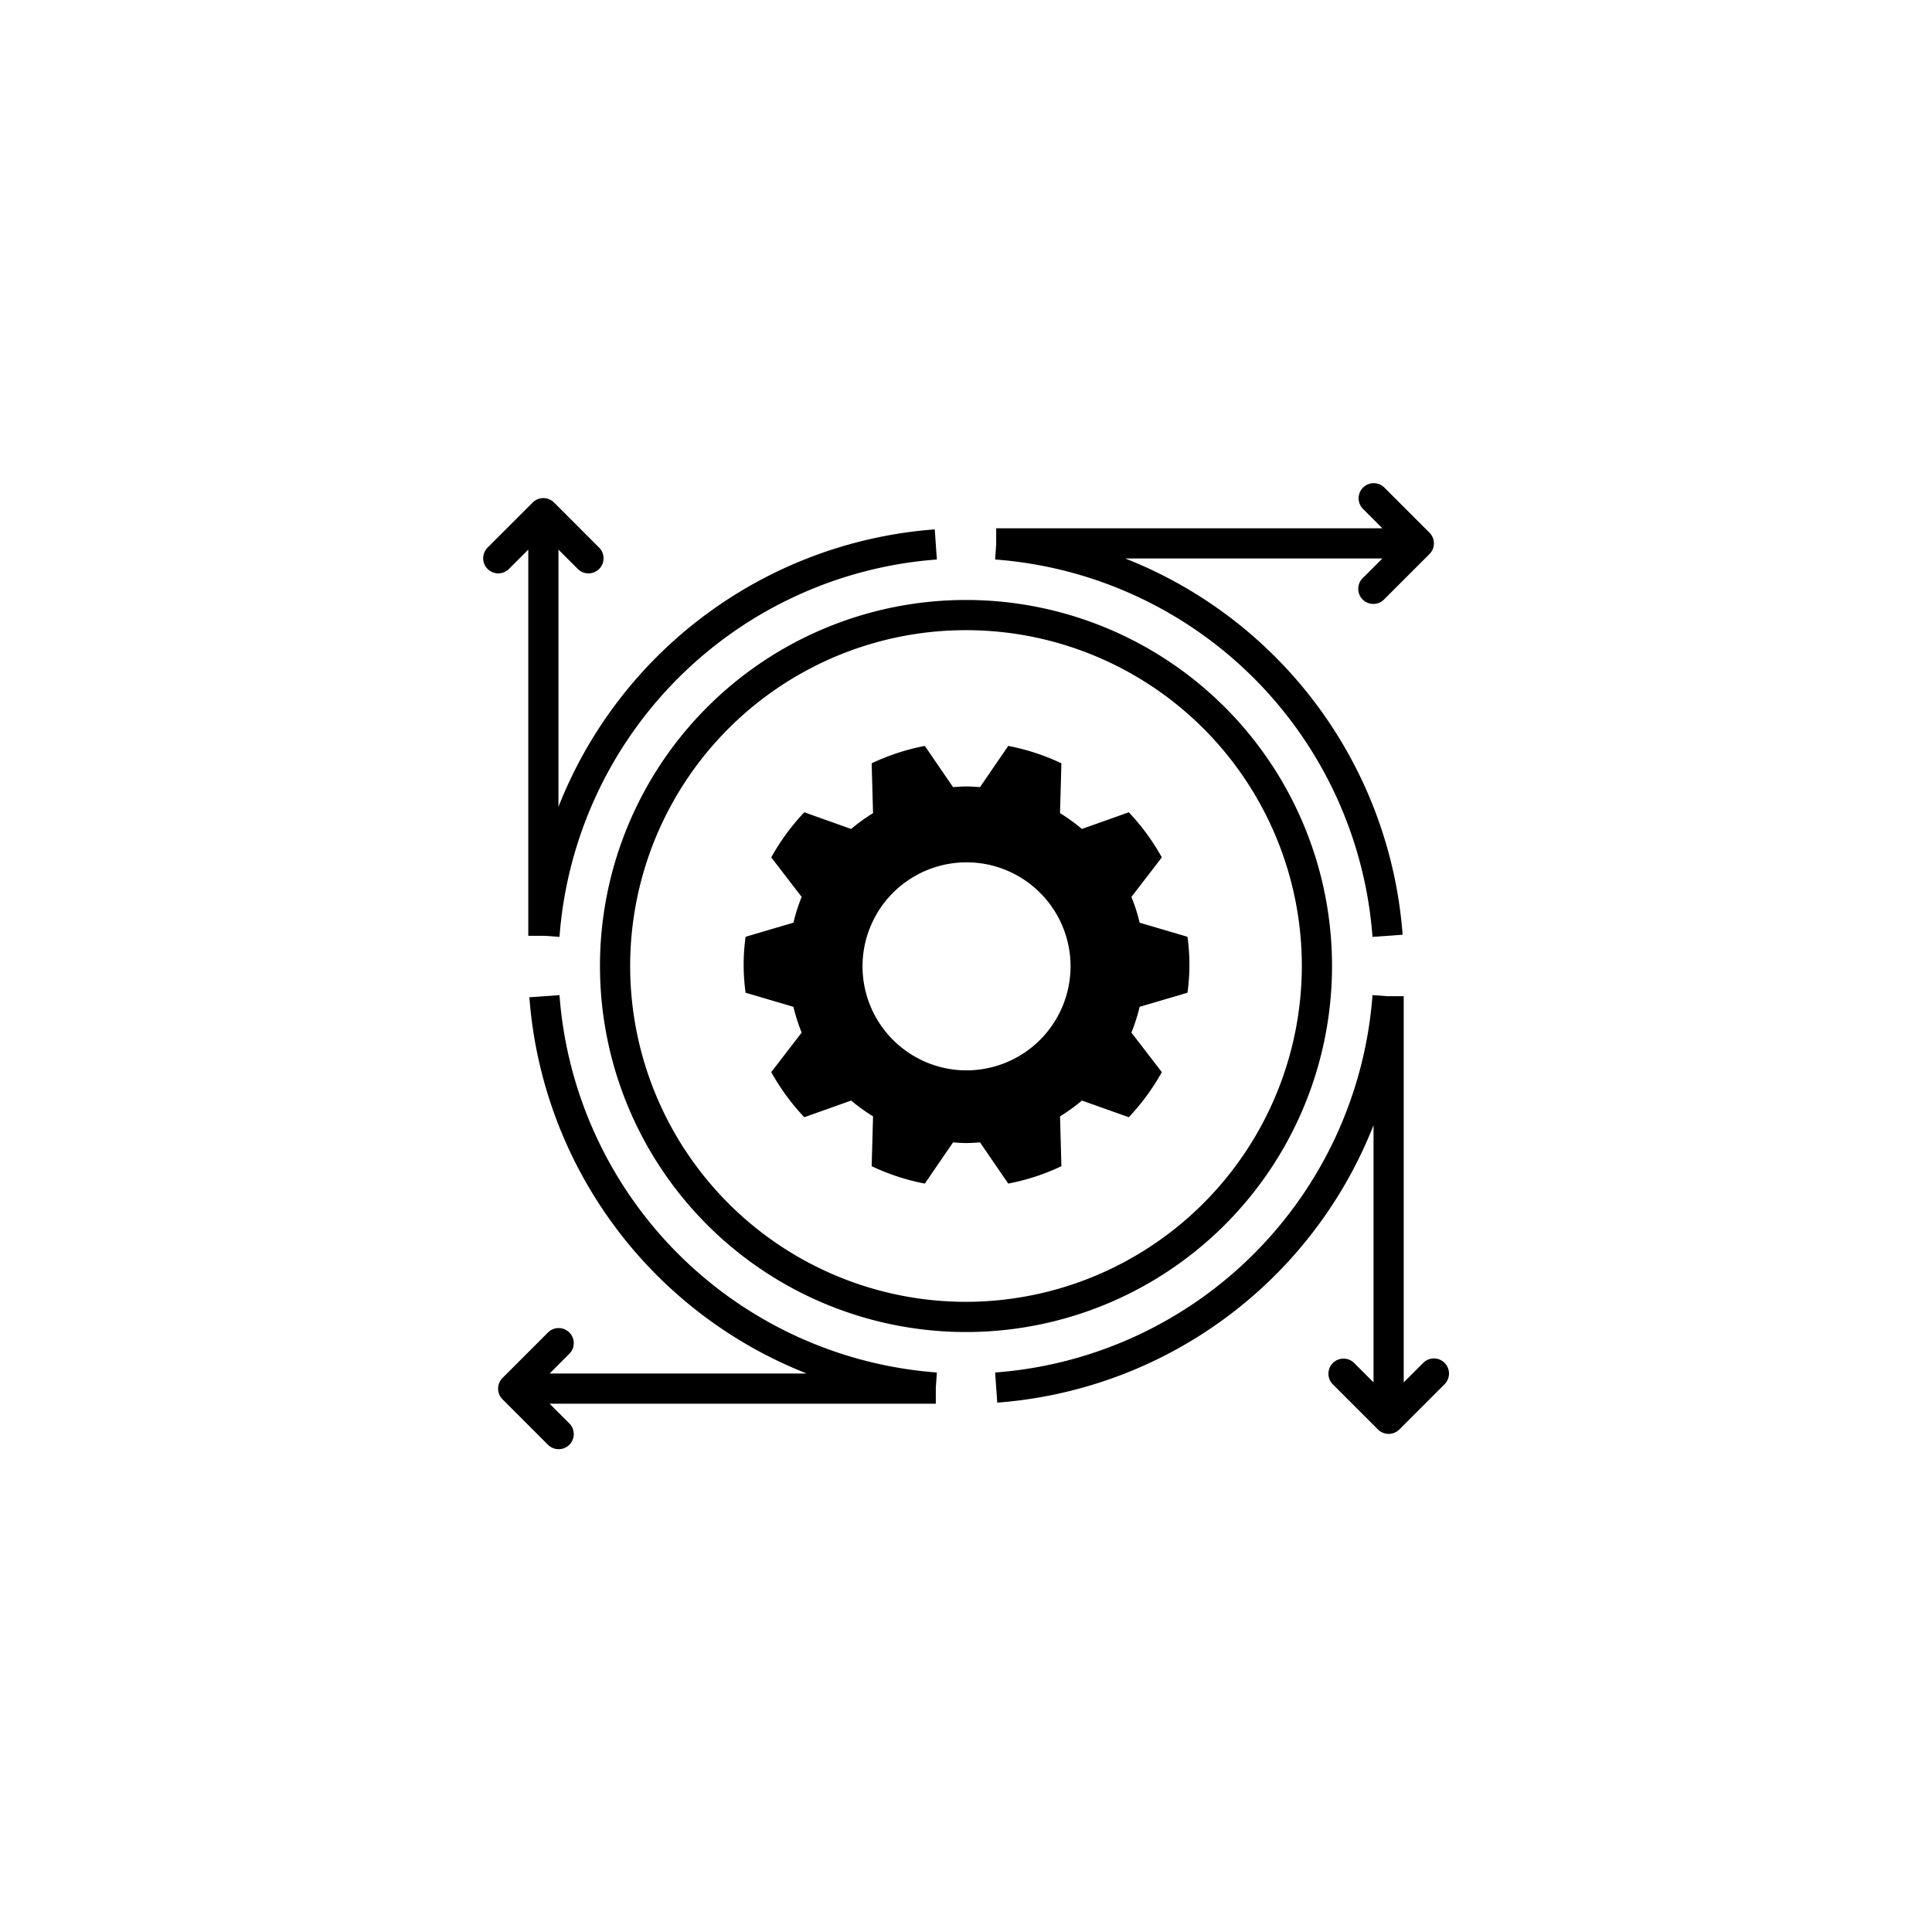 <svg xmlns="http://www.w3.org/2000/svg" viewBox="0 0 128 128"><defs><style>.a{fill:#000000;}</style></defs><path class="a" d="M88.25,64A24.25,24.25,0,1,0,64,88.25,24.249,24.249,0,0,0,88.25,64ZM64,86.25A22.25,22.25,0,1,1,86.25,64,22.275,22.275,0,0,1,64,86.25Z"/><path class="a" d="M95.707,90.293a.999.999,0,0,0-1.414,0L93,91.586V66H91.93l-.998-.07A27.096,27.096,0,0,1,65.93,90.932l.141,1.995A29.13,29.13,0,0,0,91,74.548V91.586l-1.293-1.293a1,1,0,0,0-1.414,1.414l3,3a1,1,0,0,0,1.414,0l3-3A.999.999,0,0,0,95.707,90.293Z"/><path class="a" d="M33.707,37.707,35,36.414V62h1.071l.997.07A27.096,27.096,0,0,1,62.07,37.068L61.93,35.073A29.13,29.13,0,0,0,37,53.452V36.414l1.293,1.293a1,1,0,0,0,1.414-1.414l-3-3a1,1,0,0,0-1.414,0l-3,3a1,1,0,0,0,1.414,1.414Z"/><path class="a" d="M37.068,65.93l-1.995.141A29.13,29.13,0,0,0,53.452,91H36.414l1.293-1.293a1,1,0,1,0-1.414-1.414l-3,3a1,1,0,0,0,0,1.414l3,3a1,1,0,1,0,1.414-1.414L36.414,93H62V91.93l.07-.998A27.096,27.096,0,0,1,37.068,65.93Z"/><path class="a" d="M90.932,62.07l1.995-.141A29.13,29.13,0,0,0,74.549,37H91.586L90.293,38.293a1,1,0,1,0,1.414,1.414l3-3a1,1,0,0,0,0-1.414l-3-3a1,1,0,0,0-1.414,1.414L91.586,35H66v1.07l-.07.998A27.096,27.096,0,0,1,90.932,62.07Z"/><path class="a" d="M78.673,65.771a13.389,13.389,0,0,0,0-3.707l-3.168-.933a11.767,11.767,0,0,0-.546-1.707l2.016-2.62a14.778,14.778,0,0,0-2.189-2.988L71.68,54.921a11.796,11.796,0,0,0-1.45-1.048l.091-3.301a14.601,14.601,0,0,0-3.522-1.153L64.928,52.15c-.296-.022-.591-.045-.893-.045s-.597.023-.892.045l-1.871-2.731A14.601,14.601,0,0,0,57.75,50.572l.091,3.301a11.797,11.797,0,0,0-1.45,1.048l-3.105-1.105a14.775,14.775,0,0,0-2.189,2.988l2.015,2.619a11.74,11.74,0,0,0-.545,1.707l-3.169.934a13.389,13.389,0,0,0,0,3.707l3.169.934a11.744,11.744,0,0,0,.545,1.707L51.098,71.031a14.778,14.778,0,0,0,2.189,2.988l3.105-1.105a11.786,11.786,0,0,0,1.45,1.048L57.75,77.263a14.61,14.61,0,0,0,3.522,1.153l1.871-2.731c.296.022.591.045.892.045s.597-.023.893-.045l1.871,2.731a14.61,14.61,0,0,0,3.522-1.153L70.23,73.962a11.785,11.785,0,0,0,1.45-1.048l3.105,1.105a14.78,14.78,0,0,0,2.189-2.988l-2.016-2.62a11.766,11.766,0,0,0,.546-1.707Zm-14.637,5.143a6.891,6.891,0,1,1,6.891-6.891A6.899,6.899,0,0,1,64.036,70.914Z"/></svg>